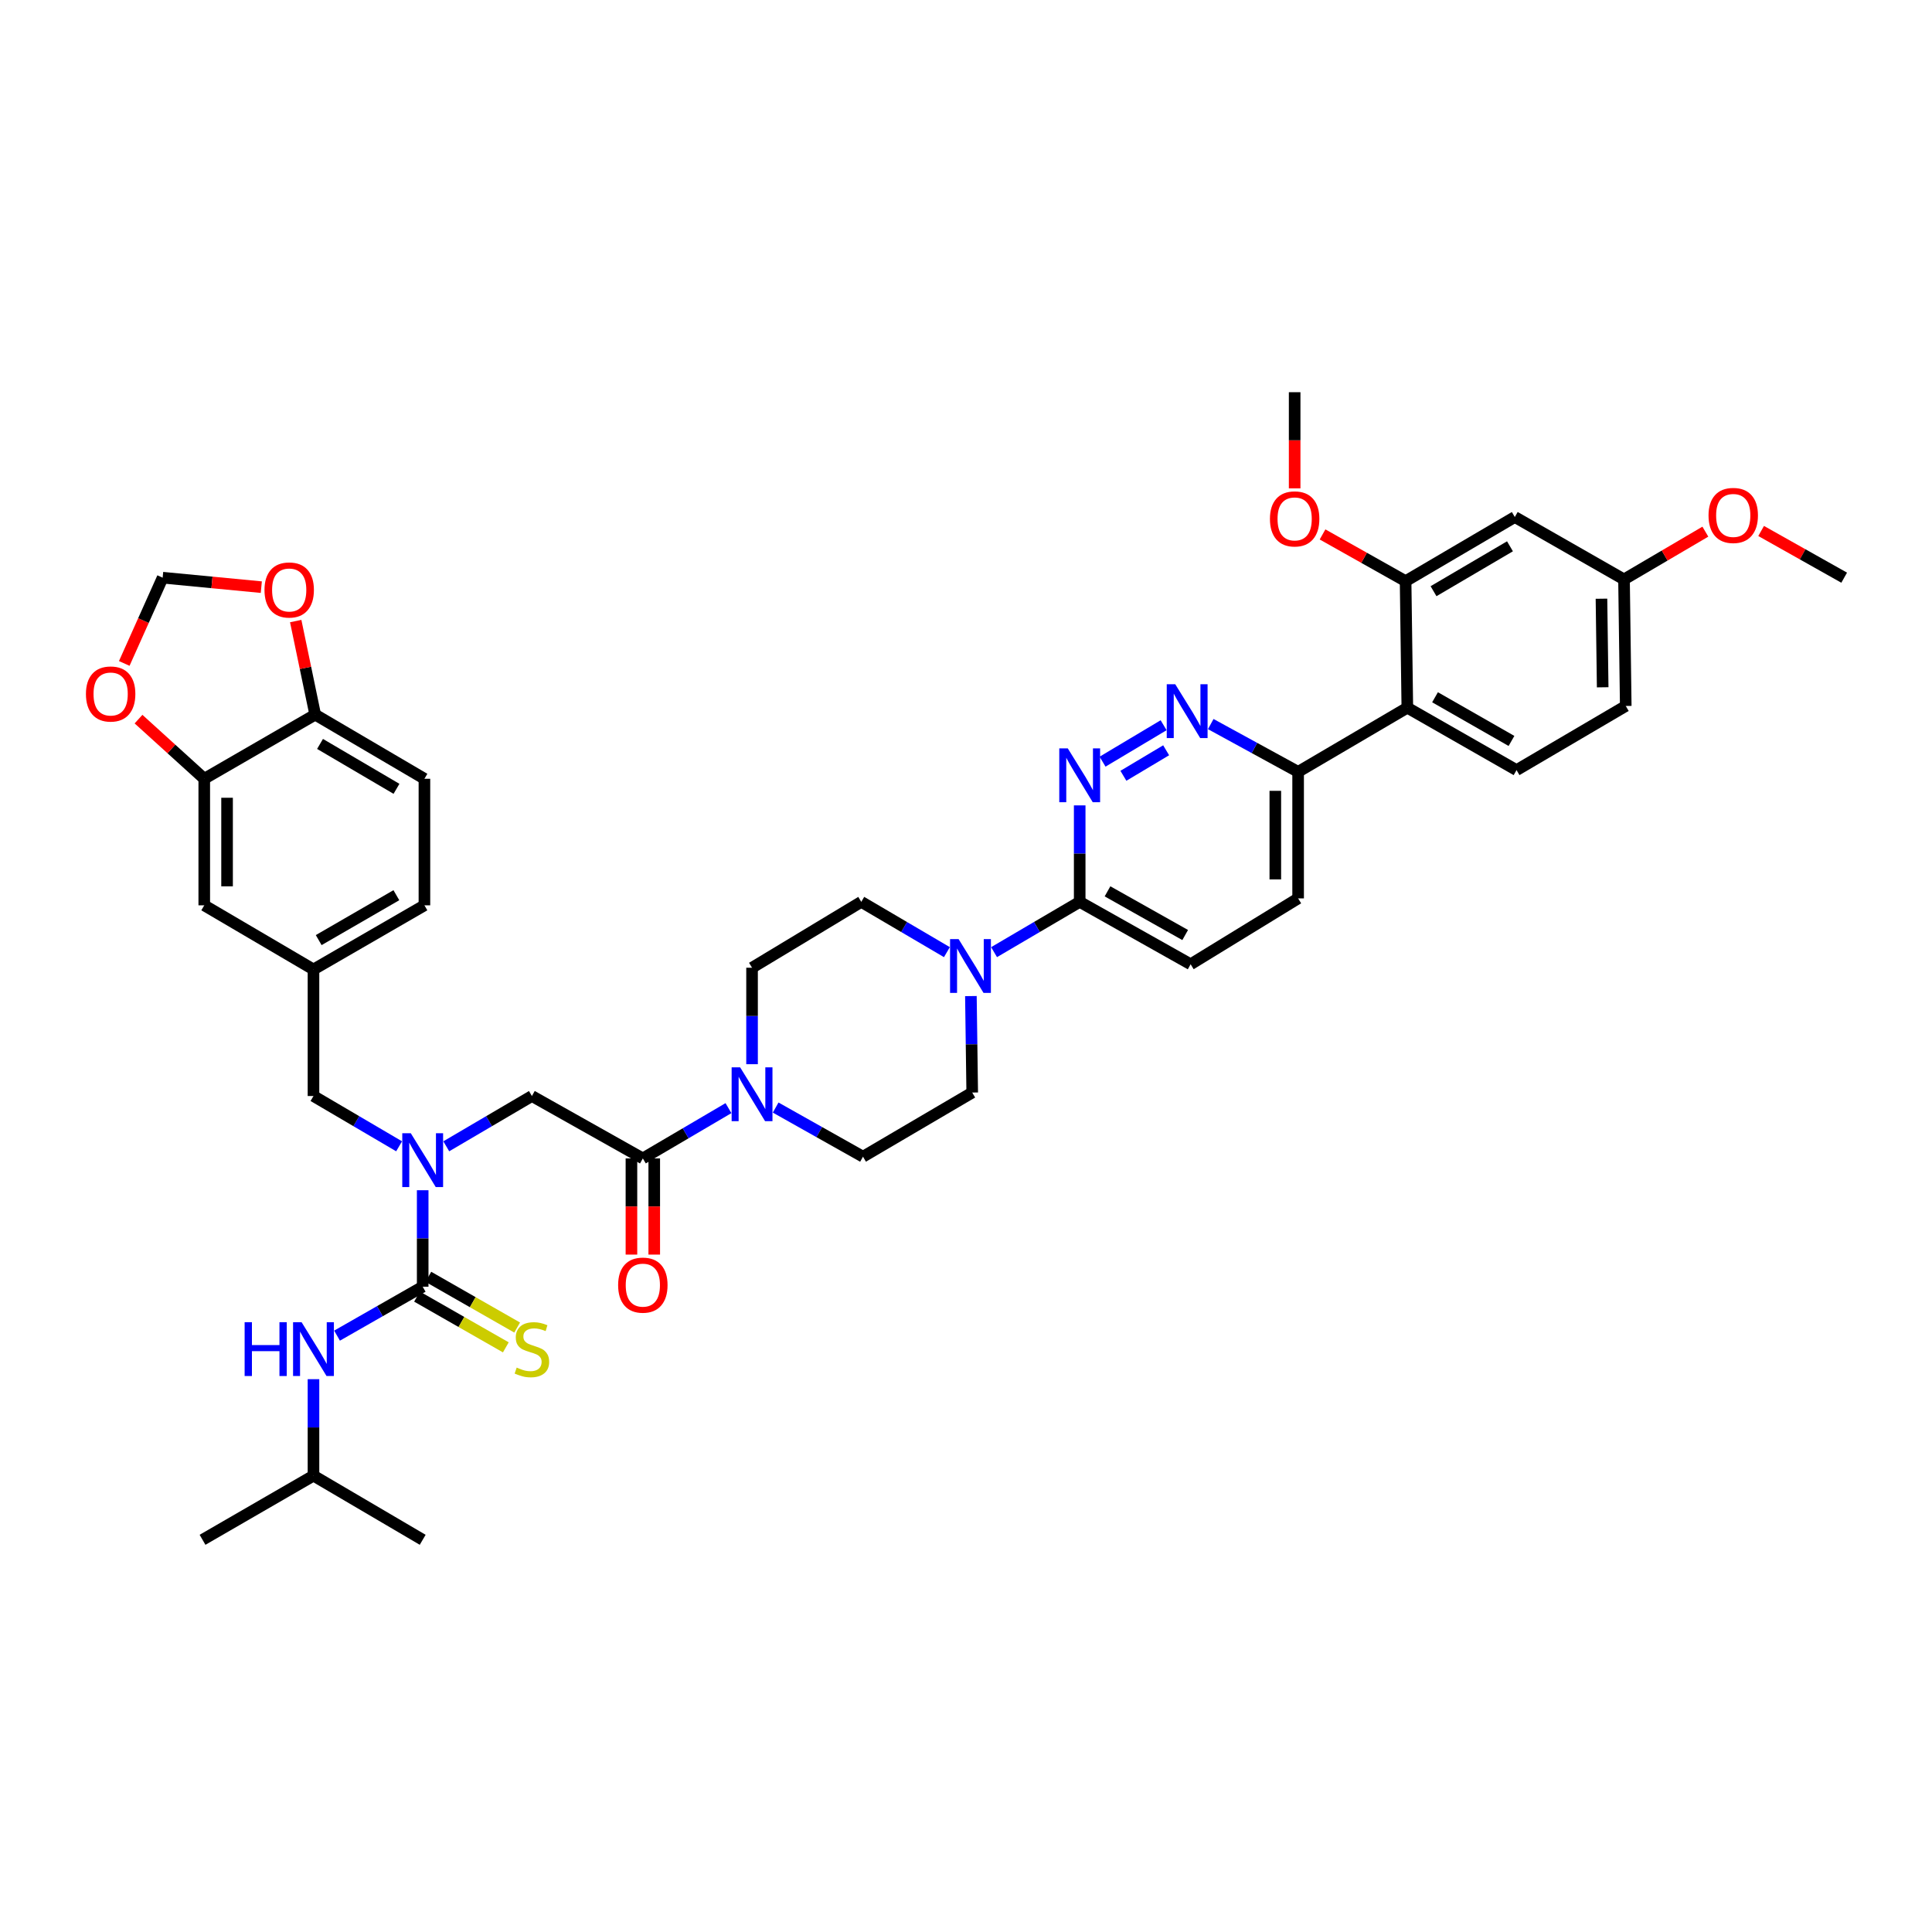 <?xml version='1.0' encoding='iso-8859-1'?>
<svg version='1.1' baseProfile='full'
              xmlns='http://www.w3.org/2000/svg'
                      xmlns:rdkit='http://www.rdkit.org/xml'
                      xmlns:xlink='http://www.w3.org/1999/xlink'
                  xml:space='preserve'
width='1000px' height='1000px' viewBox='0 0 1000 1000'>
<!-- END OF HEADER -->
<rect style='opacity:1.0;fill:#FFFFFF;stroke:none' width='1000' height='1000' x='0' y='0'> </rect>
<path class='bond-0' d='M 162.256,763.795 L 218.783,796.997' style='fill:none;fill-rule:evenodd;stroke:#000000;stroke-width:6px;stroke-linecap:butt;stroke-linejoin:miter;stroke-opacity:1' />
<path class='bond-1' d='M 162.256,763.795 L 104.831,796.997' style='fill:none;fill-rule:evenodd;stroke:#000000;stroke-width:6px;stroke-linecap:butt;stroke-linejoin:miter;stroke-opacity:1' />
<path class='bond-2' d='M 162.256,763.795 L 162.256,738.83' style='fill:none;fill-rule:evenodd;stroke:#000000;stroke-width:6px;stroke-linecap:butt;stroke-linejoin:miter;stroke-opacity:1' />
<path class='bond-2' d='M 162.256,738.83 L 162.256,713.864' style='fill:none;fill-rule:evenodd;stroke:#0000FF;stroke-width:6px;stroke-linecap:butt;stroke-linejoin:miter;stroke-opacity:1' />
<path class='bond-3' d='M 230.988,593.324 L 253.149,580.311' style='fill:none;fill-rule:evenodd;stroke:#0000FF;stroke-width:6px;stroke-linecap:butt;stroke-linejoin:miter;stroke-opacity:1' />
<path class='bond-3' d='M 253.149,580.311 L 275.309,567.297' style='fill:none;fill-rule:evenodd;stroke:#000000;stroke-width:6px;stroke-linecap:butt;stroke-linejoin:miter;stroke-opacity:1' />
<path class='bond-4' d='M 218.783,616.062 L 218.783,641.03' style='fill:none;fill-rule:evenodd;stroke:#0000FF;stroke-width:6px;stroke-linecap:butt;stroke-linejoin:miter;stroke-opacity:1' />
<path class='bond-4' d='M 218.783,641.03 L 218.783,665.998' style='fill:none;fill-rule:evenodd;stroke:#000000;stroke-width:6px;stroke-linecap:butt;stroke-linejoin:miter;stroke-opacity:1' />
<path class='bond-5' d='M 206.577,593.324 L 184.417,580.311' style='fill:none;fill-rule:evenodd;stroke:#0000FF;stroke-width:6px;stroke-linecap:butt;stroke-linejoin:miter;stroke-opacity:1' />
<path class='bond-5' d='M 184.417,580.311 L 162.256,567.297' style='fill:none;fill-rule:evenodd;stroke:#000000;stroke-width:6px;stroke-linecap:butt;stroke-linejoin:miter;stroke-opacity:1' />
<path class='bond-6' d='M 218.783,665.998 L 196.616,678.663' style='fill:none;fill-rule:evenodd;stroke:#000000;stroke-width:6px;stroke-linecap:butt;stroke-linejoin:miter;stroke-opacity:1' />
<path class='bond-6' d='M 196.616,678.663 L 174.45,691.328' style='fill:none;fill-rule:evenodd;stroke:#0000FF;stroke-width:6px;stroke-linecap:butt;stroke-linejoin:miter;stroke-opacity:1' />
<path class='bond-7' d='M 215.854,671.124 L 238.837,684.255' style='fill:none;fill-rule:evenodd;stroke:#000000;stroke-width:6px;stroke-linecap:butt;stroke-linejoin:miter;stroke-opacity:1' />
<path class='bond-7' d='M 238.837,684.255 L 261.819,697.387' style='fill:none;fill-rule:evenodd;stroke:#CCCC00;stroke-width:6px;stroke-linecap:butt;stroke-linejoin:miter;stroke-opacity:1' />
<path class='bond-7' d='M 221.711,660.873 L 244.694,674.004' style='fill:none;fill-rule:evenodd;stroke:#000000;stroke-width:6px;stroke-linecap:butt;stroke-linejoin:miter;stroke-opacity:1' />
<path class='bond-7' d='M 244.694,674.004 L 267.677,687.136' style='fill:none;fill-rule:evenodd;stroke:#CCCC00;stroke-width:6px;stroke-linecap:butt;stroke-linejoin:miter;stroke-opacity:1' />
<path class='bond-8' d='M 219.681,403.096 L 163.148,369.893' style='fill:none;fill-rule:evenodd;stroke:#000000;stroke-width:6px;stroke-linecap:butt;stroke-linejoin:miter;stroke-opacity:1' />
<path class='bond-8' d='M 205.222,408.296 L 165.649,385.054' style='fill:none;fill-rule:evenodd;stroke:#000000;stroke-width:6px;stroke-linecap:butt;stroke-linejoin:miter;stroke-opacity:1' />
<path class='bond-9' d='M 219.681,403.096 L 219.681,468.595' style='fill:none;fill-rule:evenodd;stroke:#000000;stroke-width:6px;stroke-linecap:butt;stroke-linejoin:miter;stroke-opacity:1' />
<path class='bond-10' d='M 326.831,599.6 L 326.831,624.487' style='fill:none;fill-rule:evenodd;stroke:#000000;stroke-width:6px;stroke-linecap:butt;stroke-linejoin:miter;stroke-opacity:1' />
<path class='bond-10' d='M 326.831,624.487 L 326.831,649.373' style='fill:none;fill-rule:evenodd;stroke:#FF0000;stroke-width:6px;stroke-linecap:butt;stroke-linejoin:miter;stroke-opacity:1' />
<path class='bond-10' d='M 338.637,599.6 L 338.637,624.487' style='fill:none;fill-rule:evenodd;stroke:#000000;stroke-width:6px;stroke-linecap:butt;stroke-linejoin:miter;stroke-opacity:1' />
<path class='bond-10' d='M 338.637,624.487 L 338.637,649.373' style='fill:none;fill-rule:evenodd;stroke:#FF0000;stroke-width:6px;stroke-linecap:butt;stroke-linejoin:miter;stroke-opacity:1' />
<path class='bond-11' d='M 332.734,599.6 L 275.309,567.297' style='fill:none;fill-rule:evenodd;stroke:#000000;stroke-width:6px;stroke-linecap:butt;stroke-linejoin:miter;stroke-opacity:1' />
<path class='bond-12' d='M 332.734,599.6 L 354.895,586.584' style='fill:none;fill-rule:evenodd;stroke:#000000;stroke-width:6px;stroke-linecap:butt;stroke-linejoin:miter;stroke-opacity:1' />
<path class='bond-12' d='M 354.895,586.584 L 377.055,573.567' style='fill:none;fill-rule:evenodd;stroke:#0000FF;stroke-width:6px;stroke-linecap:butt;stroke-linejoin:miter;stroke-opacity:1' />
<path class='bond-13' d='M 219.681,468.595 L 162.256,501.797' style='fill:none;fill-rule:evenodd;stroke:#000000;stroke-width:6px;stroke-linecap:butt;stroke-linejoin:miter;stroke-opacity:1' />
<path class='bond-13' d='M 205.158,463.354 L 164.96,486.596' style='fill:none;fill-rule:evenodd;stroke:#000000;stroke-width:6px;stroke-linecap:butt;stroke-linejoin:miter;stroke-opacity:1' />
<path class='bond-14' d='M 401.475,573.269 L 424.08,585.985' style='fill:none;fill-rule:evenodd;stroke:#0000FF;stroke-width:6px;stroke-linecap:butt;stroke-linejoin:miter;stroke-opacity:1' />
<path class='bond-14' d='M 424.08,585.985 L 446.686,598.702' style='fill:none;fill-rule:evenodd;stroke:#000000;stroke-width:6px;stroke-linecap:butt;stroke-linejoin:miter;stroke-opacity:1' />
<path class='bond-15' d='M 389.261,550.829 L 389.261,525.864' style='fill:none;fill-rule:evenodd;stroke:#0000FF;stroke-width:6px;stroke-linecap:butt;stroke-linejoin:miter;stroke-opacity:1' />
<path class='bond-15' d='M 389.261,525.864 L 389.261,500.899' style='fill:none;fill-rule:evenodd;stroke:#000000;stroke-width:6px;stroke-linecap:butt;stroke-linejoin:miter;stroke-opacity:1' />
<path class='bond-16' d='M 671.906,465.007 L 671.906,399.508' style='fill:none;fill-rule:evenodd;stroke:#000000;stroke-width:6px;stroke-linecap:butt;stroke-linejoin:miter;stroke-opacity:1' />
<path class='bond-16' d='M 660.1,455.182 L 660.1,409.333' style='fill:none;fill-rule:evenodd;stroke:#000000;stroke-width:6px;stroke-linecap:butt;stroke-linejoin:miter;stroke-opacity:1' />
<path class='bond-17' d='M 671.906,465.007 L 616.272,499.101' style='fill:none;fill-rule:evenodd;stroke:#000000;stroke-width:6px;stroke-linecap:butt;stroke-linejoin:miter;stroke-opacity:1' />
<path class='bond-18' d='M 671.906,399.508 L 649.292,387.142' style='fill:none;fill-rule:evenodd;stroke:#000000;stroke-width:6px;stroke-linecap:butt;stroke-linejoin:miter;stroke-opacity:1' />
<path class='bond-18' d='M 649.292,387.142 L 626.678,374.776' style='fill:none;fill-rule:evenodd;stroke:#0000FF;stroke-width:6px;stroke-linecap:butt;stroke-linejoin:miter;stroke-opacity:1' />
<path class='bond-19' d='M 671.906,399.508 L 728.433,366.305' style='fill:none;fill-rule:evenodd;stroke:#000000;stroke-width:6px;stroke-linecap:butt;stroke-linejoin:miter;stroke-opacity:1' />
<path class='bond-20' d='M 602.288,375.375 L 570.678,394.238' style='fill:none;fill-rule:evenodd;stroke:#0000FF;stroke-width:6px;stroke-linecap:butt;stroke-linejoin:miter;stroke-opacity:1' />
<path class='bond-20' d='M 603.597,388.343 L 581.47,401.547' style='fill:none;fill-rule:evenodd;stroke:#0000FF;stroke-width:6px;stroke-linecap:butt;stroke-linejoin:miter;stroke-opacity:1' />
<path class='bond-21' d='M 558.847,416.867 L 558.847,441.833' style='fill:none;fill-rule:evenodd;stroke:#0000FF;stroke-width:6px;stroke-linecap:butt;stroke-linejoin:miter;stroke-opacity:1' />
<path class='bond-21' d='M 558.847,441.833 L 558.847,466.798' style='fill:none;fill-rule:evenodd;stroke:#000000;stroke-width:6px;stroke-linecap:butt;stroke-linejoin:miter;stroke-opacity:1' />
<path class='bond-22' d='M 558.847,466.798 L 616.272,499.101' style='fill:none;fill-rule:evenodd;stroke:#000000;stroke-width:6px;stroke-linecap:butt;stroke-linejoin:miter;stroke-opacity:1' />
<path class='bond-22' d='M 573.249,461.353 L 613.447,483.966' style='fill:none;fill-rule:evenodd;stroke:#000000;stroke-width:6px;stroke-linecap:butt;stroke-linejoin:miter;stroke-opacity:1' />
<path class='bond-23' d='M 558.847,466.798 L 536.686,479.814' style='fill:none;fill-rule:evenodd;stroke:#000000;stroke-width:6px;stroke-linecap:butt;stroke-linejoin:miter;stroke-opacity:1' />
<path class='bond-23' d='M 536.686,479.814 L 514.526,492.831' style='fill:none;fill-rule:evenodd;stroke:#0000FF;stroke-width:6px;stroke-linecap:butt;stroke-linejoin:miter;stroke-opacity:1' />
<path class='bond-24' d='M 490.115,492.831 L 467.954,479.814' style='fill:none;fill-rule:evenodd;stroke:#0000FF;stroke-width:6px;stroke-linecap:butt;stroke-linejoin:miter;stroke-opacity:1' />
<path class='bond-24' d='M 467.954,479.814 L 445.794,466.798' style='fill:none;fill-rule:evenodd;stroke:#000000;stroke-width:6px;stroke-linecap:butt;stroke-linejoin:miter;stroke-opacity:1' />
<path class='bond-25' d='M 502.534,515.569 L 502.876,540.534' style='fill:none;fill-rule:evenodd;stroke:#0000FF;stroke-width:6px;stroke-linecap:butt;stroke-linejoin:miter;stroke-opacity:1' />
<path class='bond-25' d='M 502.876,540.534 L 503.219,565.499' style='fill:none;fill-rule:evenodd;stroke:#000000;stroke-width:6px;stroke-linecap:butt;stroke-linejoin:miter;stroke-opacity:1' />
<path class='bond-26' d='M 446.686,598.702 L 503.219,565.499' style='fill:none;fill-rule:evenodd;stroke:#000000;stroke-width:6px;stroke-linecap:butt;stroke-linejoin:miter;stroke-opacity:1' />
<path class='bond-27' d='M 841.486,365.407 L 840.587,299.907' style='fill:none;fill-rule:evenodd;stroke:#000000;stroke-width:6px;stroke-linecap:butt;stroke-linejoin:miter;stroke-opacity:1' />
<path class='bond-27' d='M 829.546,355.744 L 828.917,309.894' style='fill:none;fill-rule:evenodd;stroke:#000000;stroke-width:6px;stroke-linecap:butt;stroke-linejoin:miter;stroke-opacity:1' />
<path class='bond-28' d='M 841.486,365.407 L 784.959,398.609' style='fill:none;fill-rule:evenodd;stroke:#000000;stroke-width:6px;stroke-linecap:butt;stroke-linejoin:miter;stroke-opacity:1' />
<path class='bond-29' d='M 840.587,299.907 L 784.061,267.604' style='fill:none;fill-rule:evenodd;stroke:#000000;stroke-width:6px;stroke-linecap:butt;stroke-linejoin:miter;stroke-opacity:1' />
<path class='bond-30' d='M 840.587,299.907 L 861.639,287.546' style='fill:none;fill-rule:evenodd;stroke:#000000;stroke-width:6px;stroke-linecap:butt;stroke-linejoin:miter;stroke-opacity:1' />
<path class='bond-30' d='M 861.639,287.546 L 882.691,275.184' style='fill:none;fill-rule:evenodd;stroke:#FF0000;stroke-width:6px;stroke-linecap:butt;stroke-linejoin:miter;stroke-opacity:1' />
<path class='bond-31' d='M 784.061,267.604 L 727.534,300.806' style='fill:none;fill-rule:evenodd;stroke:#000000;stroke-width:6px;stroke-linecap:butt;stroke-linejoin:miter;stroke-opacity:1' />
<path class='bond-31' d='M 781.561,282.764 L 741.993,306.006' style='fill:none;fill-rule:evenodd;stroke:#000000;stroke-width:6px;stroke-linecap:butt;stroke-linejoin:miter;stroke-opacity:1' />
<path class='bond-32' d='M 727.534,300.806 L 728.433,366.305' style='fill:none;fill-rule:evenodd;stroke:#000000;stroke-width:6px;stroke-linecap:butt;stroke-linejoin:miter;stroke-opacity:1' />
<path class='bond-33' d='M 727.534,300.806 L 706.04,288.715' style='fill:none;fill-rule:evenodd;stroke:#000000;stroke-width:6px;stroke-linecap:butt;stroke-linejoin:miter;stroke-opacity:1' />
<path class='bond-33' d='M 706.04,288.715 L 684.547,276.624' style='fill:none;fill-rule:evenodd;stroke:#FF0000;stroke-width:6px;stroke-linecap:butt;stroke-linejoin:miter;stroke-opacity:1' />
<path class='bond-34' d='M 728.433,366.305 L 784.959,398.609' style='fill:none;fill-rule:evenodd;stroke:#000000;stroke-width:6px;stroke-linecap:butt;stroke-linejoin:miter;stroke-opacity:1' />
<path class='bond-34' d='M 742.77,360.9 L 782.338,383.513' style='fill:none;fill-rule:evenodd;stroke:#000000;stroke-width:6px;stroke-linecap:butt;stroke-linejoin:miter;stroke-opacity:1' />
<path class='bond-35' d='M 670.109,252.776 L 670.109,227.889' style='fill:none;fill-rule:evenodd;stroke:#FF0000;stroke-width:6px;stroke-linecap:butt;stroke-linejoin:miter;stroke-opacity:1' />
<path class='bond-35' d='M 670.109,227.889 L 670.109,203.003' style='fill:none;fill-rule:evenodd;stroke:#000000;stroke-width:6px;stroke-linecap:butt;stroke-linejoin:miter;stroke-opacity:1' />
<path class='bond-36' d='M 911.558,274.832 L 933.052,286.92' style='fill:none;fill-rule:evenodd;stroke:#FF0000;stroke-width:6px;stroke-linecap:butt;stroke-linejoin:miter;stroke-opacity:1' />
<path class='bond-36' d='M 933.052,286.92 L 954.545,299.009' style='fill:none;fill-rule:evenodd;stroke:#000000;stroke-width:6px;stroke-linecap:butt;stroke-linejoin:miter;stroke-opacity:1' />
<path class='bond-37' d='M 445.794,466.798 L 389.261,500.899' style='fill:none;fill-rule:evenodd;stroke:#000000;stroke-width:6px;stroke-linecap:butt;stroke-linejoin:miter;stroke-opacity:1' />
<path class='bond-38' d='M 162.256,501.797 L 105.723,468.595' style='fill:none;fill-rule:evenodd;stroke:#000000;stroke-width:6px;stroke-linecap:butt;stroke-linejoin:miter;stroke-opacity:1' />
<path class='bond-39' d='M 162.256,501.797 L 162.256,567.297' style='fill:none;fill-rule:evenodd;stroke:#000000;stroke-width:6px;stroke-linecap:butt;stroke-linejoin:miter;stroke-opacity:1' />
<path class='bond-40' d='M 105.723,468.595 L 105.723,403.096' style='fill:none;fill-rule:evenodd;stroke:#000000;stroke-width:6px;stroke-linecap:butt;stroke-linejoin:miter;stroke-opacity:1' />
<path class='bond-40' d='M 117.529,458.77 L 117.529,412.92' style='fill:none;fill-rule:evenodd;stroke:#000000;stroke-width:6px;stroke-linecap:butt;stroke-linejoin:miter;stroke-opacity:1' />
<path class='bond-41' d='M 163.148,369.893 L 105.723,403.096' style='fill:none;fill-rule:evenodd;stroke:#000000;stroke-width:6px;stroke-linecap:butt;stroke-linejoin:miter;stroke-opacity:1' />
<path class='bond-42' d='M 163.148,369.893 L 158.103,345.679' style='fill:none;fill-rule:evenodd;stroke:#000000;stroke-width:6px;stroke-linecap:butt;stroke-linejoin:miter;stroke-opacity:1' />
<path class='bond-42' d='M 158.103,345.679 L 153.058,321.464' style='fill:none;fill-rule:evenodd;stroke:#FF0000;stroke-width:6px;stroke-linecap:butt;stroke-linejoin:miter;stroke-opacity:1' />
<path class='bond-43' d='M 105.723,403.096 L 88.71,387.658' style='fill:none;fill-rule:evenodd;stroke:#000000;stroke-width:6px;stroke-linecap:butt;stroke-linejoin:miter;stroke-opacity:1' />
<path class='bond-43' d='M 88.71,387.658 L 71.697,372.22' style='fill:none;fill-rule:evenodd;stroke:#FF0000;stroke-width:6px;stroke-linecap:butt;stroke-linejoin:miter;stroke-opacity:1' />
<path class='bond-44' d='M 64.316,343.394 L 74.253,321.201' style='fill:none;fill-rule:evenodd;stroke:#FF0000;stroke-width:6px;stroke-linecap:butt;stroke-linejoin:miter;stroke-opacity:1' />
<path class='bond-44' d='M 74.253,321.201 L 84.189,299.009' style='fill:none;fill-rule:evenodd;stroke:#000000;stroke-width:6px;stroke-linecap:butt;stroke-linejoin:miter;stroke-opacity:1' />
<path class='bond-45' d='M 84.189,299.009 L 109.721,301.458' style='fill:none;fill-rule:evenodd;stroke:#000000;stroke-width:6px;stroke-linecap:butt;stroke-linejoin:miter;stroke-opacity:1' />
<path class='bond-45' d='M 109.721,301.458 L 135.253,303.908' style='fill:none;fill-rule:evenodd;stroke:#FF0000;stroke-width:6px;stroke-linecap:butt;stroke-linejoin:miter;stroke-opacity:1' />
<path  class='atom-1' d='M 212.624 586.561
L 221.754 601.319
Q 222.659 602.775, 224.115 605.412
Q 225.571 608.048, 225.65 608.206
L 225.65 586.561
L 229.349 586.561
L 229.349 614.424
L 225.532 614.424
L 215.733 598.288
Q 214.591 596.399, 213.371 594.235
Q 212.191 592.07, 211.836 591.401
L 211.836 614.424
L 208.216 614.424
L 208.216 586.561
L 212.624 586.561
' fill='#0000FF'/>
<path  class='atom-3' d='M 126.62 684.364
L 130.398 684.364
L 130.398 696.21
L 144.645 696.21
L 144.645 684.364
L 148.423 684.364
L 148.423 712.227
L 144.645 712.227
L 144.645 699.358
L 130.398 699.358
L 130.398 712.227
L 126.62 712.227
L 126.62 684.364
' fill='#0000FF'/>
<path  class='atom-3' d='M 156.097 684.364
L 165.227 699.122
Q 166.132 700.578, 167.589 703.215
Q 169.045 705.851, 169.123 706.009
L 169.123 684.364
L 172.823 684.364
L 172.823 712.227
L 169.005 712.227
L 159.206 696.091
Q 158.065 694.202, 156.845 692.038
Q 155.664 689.873, 155.31 689.204
L 155.31 712.227
L 151.689 712.227
L 151.689 684.364
L 156.097 684.364
' fill='#0000FF'/>
<path  class='atom-4' d='M 267.438 707.859
Q 267.753 707.977, 269.052 708.528
Q 270.35 709.079, 271.767 709.433
Q 273.223 709.748, 274.64 709.748
Q 277.277 709.748, 278.812 708.488
Q 280.346 707.19, 280.346 704.946
Q 280.346 703.411, 279.559 702.467
Q 278.812 701.522, 277.631 701.011
Q 276.45 700.499, 274.483 699.909
Q 272.003 699.161, 270.508 698.453
Q 269.052 697.744, 267.989 696.249
Q 266.966 694.753, 266.966 692.235
Q 266.966 688.732, 269.327 686.568
Q 271.728 684.403, 276.45 684.403
Q 279.677 684.403, 283.337 685.938
L 282.432 688.968
Q 279.087 687.591, 276.568 687.591
Q 273.853 687.591, 272.357 688.732
Q 270.862 689.834, 270.901 691.762
Q 270.901 693.258, 271.649 694.163
Q 272.436 695.068, 273.538 695.58
Q 274.679 696.091, 276.568 696.682
Q 279.087 697.469, 280.583 698.256
Q 282.078 699.043, 283.141 700.657
Q 284.243 702.231, 284.243 704.946
Q 284.243 708.803, 281.645 710.889
Q 279.087 712.935, 274.797 712.935
Q 272.318 712.935, 270.429 712.384
Q 268.579 711.873, 266.376 710.968
L 267.438 707.859
' fill='#CCCC00'/>
<path  class='atom-9' d='M 319.944 665.178
Q 319.944 658.488, 323.25 654.749
Q 326.555 651.011, 332.734 651.011
Q 338.913 651.011, 342.219 654.749
Q 345.524 658.488, 345.524 665.178
Q 345.524 671.947, 342.179 675.804
Q 338.834 679.622, 332.734 679.622
Q 326.595 679.622, 323.25 675.804
Q 319.944 671.987, 319.944 665.178
M 332.734 676.473
Q 336.984 676.473, 339.267 673.64
Q 341.589 670.767, 341.589 665.178
Q 341.589 659.708, 339.267 656.953
Q 336.984 654.159, 332.734 654.159
Q 328.484 654.159, 326.162 656.914
Q 323.879 659.669, 323.879 665.178
Q 323.879 670.806, 326.162 673.64
Q 328.484 676.473, 332.734 676.473
' fill='#FF0000'/>
<path  class='atom-12' d='M 383.102 552.466
L 392.232 567.224
Q 393.137 568.681, 394.593 571.317
Q 396.049 573.954, 396.128 574.112
L 396.128 552.466
L 399.827 552.466
L 399.827 580.33
L 396.01 580.33
L 386.211 564.194
Q 385.069 562.305, 383.849 560.141
Q 382.669 557.976, 382.315 557.307
L 382.315 580.33
L 378.694 580.33
L 378.694 552.466
L 383.102 552.466
' fill='#0000FF'/>
<path  class='atom-15' d='M 608.316 354.171
L 617.446 368.929
Q 618.351 370.385, 619.807 373.022
Q 621.263 375.659, 621.342 375.816
L 621.342 354.171
L 625.041 354.171
L 625.041 382.034
L 621.224 382.034
L 611.425 365.899
Q 610.283 364.01, 609.063 361.845
Q 607.883 359.681, 607.529 359.012
L 607.529 382.034
L 603.908 382.034
L 603.908 354.171
L 608.316 354.171
' fill='#0000FF'/>
<path  class='atom-16' d='M 552.688 387.367
L 561.818 402.125
Q 562.723 403.581, 564.179 406.218
Q 565.635 408.854, 565.714 409.012
L 565.714 387.367
L 569.414 387.367
L 569.414 415.23
L 565.596 415.23
L 555.797 399.094
Q 554.655 397.205, 553.435 395.041
Q 552.255 392.876, 551.901 392.207
L 551.901 415.23
L 548.28 415.23
L 548.28 387.367
L 552.688 387.367
' fill='#0000FF'/>
<path  class='atom-19' d='M 496.161 486.068
L 505.292 500.826
Q 506.197 502.283, 507.653 504.919
Q 509.109 507.556, 509.188 507.714
L 509.188 486.068
L 512.887 486.068
L 512.887 513.932
L 509.07 513.932
L 499.27 497.796
Q 498.129 495.907, 496.909 493.743
Q 495.728 491.578, 495.374 490.909
L 495.374 513.932
L 491.754 513.932
L 491.754 486.068
L 496.161 486.068
' fill='#0000FF'/>
<path  class='atom-28' d='M 657.319 268.581
Q 657.319 261.891, 660.625 258.152
Q 663.93 254.413, 670.109 254.413
Q 676.288 254.413, 679.594 258.152
Q 682.899 261.891, 682.899 268.581
Q 682.899 275.35, 679.554 279.207
Q 676.209 283.024, 670.109 283.024
Q 663.97 283.024, 660.625 279.207
Q 657.319 275.389, 657.319 268.581
M 670.109 279.876
Q 674.359 279.876, 676.642 277.042
Q 678.964 274.169, 678.964 268.581
Q 678.964 263.111, 676.642 260.356
Q 674.359 257.562, 670.109 257.562
Q 665.859 257.562, 663.537 260.317
Q 661.254 263.071, 661.254 268.581
Q 661.254 274.209, 663.537 277.042
Q 665.859 279.876, 670.109 279.876
' fill='#FF0000'/>
<path  class='atom-30' d='M 884.33 266.79
Q 884.33 260.1, 887.636 256.361
Q 890.942 252.623, 897.12 252.623
Q 903.299 252.623, 906.605 256.361
Q 909.911 260.1, 909.911 266.79
Q 909.911 273.559, 906.565 277.416
Q 903.22 281.234, 897.12 281.234
Q 890.981 281.234, 887.636 277.416
Q 884.33 273.599, 884.33 266.79
M 897.12 278.085
Q 901.371 278.085, 903.653 275.252
Q 905.975 272.379, 905.975 266.79
Q 905.975 261.32, 903.653 258.565
Q 901.371 255.771, 897.12 255.771
Q 892.87 255.771, 890.548 258.526
Q 888.266 261.281, 888.266 266.79
Q 888.266 272.418, 890.548 275.252
Q 892.87 278.085, 897.12 278.085
' fill='#FF0000'/>
<path  class='atom-39' d='M 44.48 359.208
Q 44.48 352.518, 47.786 348.779
Q 51.092 345.041, 57.271 345.041
Q 63.449 345.041, 66.755 348.779
Q 70.061 352.518, 70.061 359.208
Q 70.061 365.977, 66.716 369.834
Q 63.371 373.652, 57.271 373.652
Q 51.131 373.652, 47.786 369.834
Q 44.48 366.017, 44.48 359.208
M 57.271 370.503
Q 61.521 370.503, 63.804 367.67
Q 66.126 364.797, 66.126 359.208
Q 66.126 353.738, 63.804 350.983
Q 61.521 348.189, 57.271 348.189
Q 53.02 348.189, 50.699 350.944
Q 48.416 353.699, 48.416 359.208
Q 48.416 364.836, 50.699 367.67
Q 53.02 370.503, 57.271 370.503
' fill='#FF0000'/>
<path  class='atom-41' d='M 136.898 305.371
Q 136.898 298.681, 140.204 294.942
Q 143.51 291.203, 149.689 291.203
Q 155.867 291.203, 159.173 294.942
Q 162.479 298.681, 162.479 305.371
Q 162.479 312.14, 159.134 315.997
Q 155.789 319.814, 149.689 319.814
Q 143.549 319.814, 140.204 315.997
Q 136.898 312.18, 136.898 305.371
M 149.689 316.666
Q 153.939 316.666, 156.222 313.832
Q 158.544 310.96, 158.544 305.371
Q 158.544 299.901, 156.222 297.146
Q 153.939 294.352, 149.689 294.352
Q 145.438 294.352, 143.117 297.107
Q 140.834 299.862, 140.834 305.371
Q 140.834 310.999, 143.117 313.832
Q 145.438 316.666, 149.689 316.666
' fill='#FF0000'/>
</svg>
